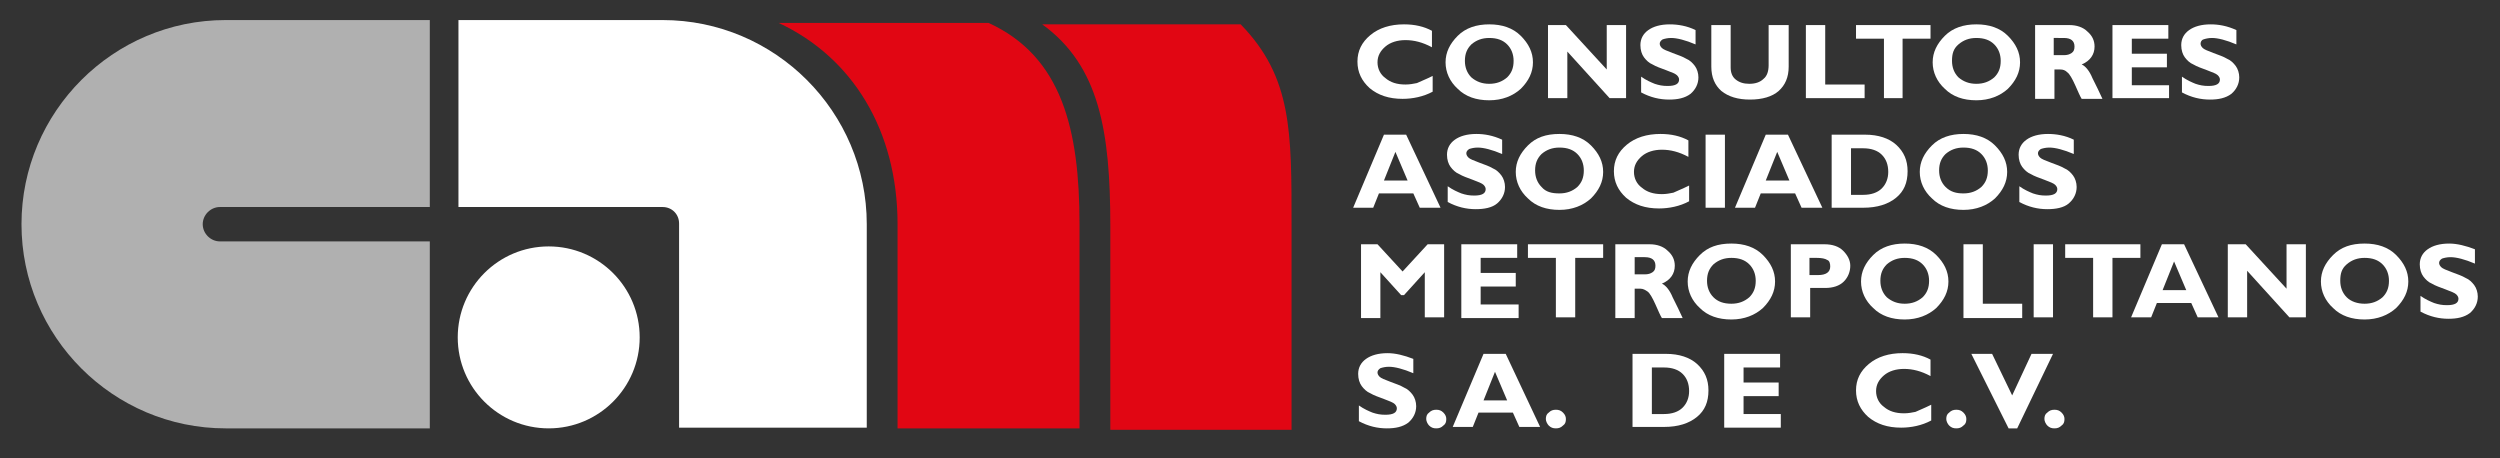 <?xml version="1.0" encoding="utf-8"?>
<!-- Generator: Adobe Illustrator 28.0.0, SVG Export Plug-In . SVG Version: 6.00 Build 0)  -->
<svg version="1.1" id="Capa_1" xmlns="http://www.w3.org/2000/svg" xmlns:xlink="http://www.w3.org/1999/xlink" x="0px" y="0px"
	 viewBox="0 0 349 64" style="enable-background:new 0 0 349 64;" xml:space="preserve"><rect x="0" y="0" width="349" height="64" fill="#333333" stroke="none"/>
<style type="text/css">
	.st0{fill:#1D1D1B;}
	.st1{fill:#B0B0B0;}
	.st2{fill:#E10613;}
	.st3{fill:#FF0000;}
	.st4{fill:#FFFFFF;}
	.st5{opacity:0.52;}
	.st6{fill:url(#SVGID_00000029758870473219810060000008333054153063695255_);}
	.st7{fill:url(#SVGID_00000050652725214968755640000005217309865041070748_);}
	.st8{fill:url(#SVGID_00000180357008149836839350000000868128447382246567_);}
	.st9{fill:none;stroke:#FFFFFF;stroke-miterlimit:10;}
	.st10{fill:url(#SVGID_00000141433028178872026430000010852633998979803538_);}
	.st11{fill:none;stroke:#FFFFFF;stroke-width:0.5;stroke-miterlimit:10;}
	.st12{fill:url(#SVGID_00000089542995015149842270000004171896730532619188_);}
	.st13{opacity:0.11;}
	.st14{fill:#333333;}
	.st15{fill:url(#SVGID_00000125574006042982077100000011132517818712975022_);}
	.st16{opacity:8.000000e-02;}
	.st17{clip-path:url(#SVGID_00000161632528869960067940000008102830843812982914_);}
	.st18{opacity:0.53;fill:#FFFFFF;}
	.st19{opacity:0.96;fill:url(#SVGID_00000127728461298098728350000004435113003980768662_);}
	.st20{fill:url(#SVGID_00000029735443401659942210000013905703756940057737_);}
	.st21{fill:url(#SVGID_00000093151910827827771060000017464107798163514261_);}
	.st22{fill:url(#SVGID_00000041984924224701472350000017591960929124261263_);}
	.st23{fill:url(#SVGID_00000114776827800090935340000000197191587645044367_);}
	.st24{clip-path:url(#SVGID_00000177456497148193430220000006247529380764637067_);}
	.st25{opacity:0.42;}
	.st26{clip-path:url(#SVGID_00000093150964505978382790000002735463735537606031_);}
	.st27{fill:url(#SVGID_00000078766868344485308230000004624259178197950592_);}
	.st28{fill:none;stroke:#000000;stroke-miterlimit:10;}
	.st29{clip-path:url(#SVGID_00000017517231371916149410000007299620761282717865_);}
	.st30{clip-path:url(#SVGID_00000108995942367235995310000000710385602674626949_);}
	.st31{clip-path:url(#SVGID_00000067238105400299258270000014846787810954360968_);}
	.st32{clip-path:url(#SVGID_00000093179384185961400600000016970946860608725659_);}
	.st33{clip-path:url(#SVGID_00000026885853945195847860000006468260011426215847_);}
	.st34{clip-path:url(#SVGID_00000009576988557429650720000010419474216477613482_);}
	.st35{fill:url(#SVGID_00000145020716937836161320000012312057435686209203_);}
</style>
<g>
	<path class="st1" d="M31.5,2.8C15.8,2.8,3,15.6,3,31.3s12.8,28.5,28.5,28.5H60V33.7h-0.1H30.7c-1.3,0-2.4-1.1-2.4-2.4
		c0-1.3,1.1-2.4,2.4-2.4h29.2H60V2.8H31.5z"/>
	<circle class="st4" cx="76.6" cy="47.1" r="12.7"/>
	<path class="st4" d="M92.5,2.8H64v26.1h0.1h28.4c1.3,0,2.3,1,2.3,2.3v28.4v0.1H121V31.3C121,15.6,108.2,2.8,92.5,2.8z"/>
	<path class="st2" d="M150.7,59.8V31.3c0-13.1-2.4-23.4-12.7-28.1h-29.3c10.3,4.8,16.6,15,16.6,28.1v28.5H150.7z"/>
	<path class="st2" d="M180.3,60V31.5c0-13.1,0.1-20.7-7.1-28.1h-27.7c8,5.8,9.5,15,9.5,28.1V60H180.3z"/>
	<g>
		<path class="st4" d="M200,10.6v2.2c-1.3,0.7-2.8,1-4.2,1c-1.9,0-3.4-0.5-4.6-1.5c-1.1-1-1.7-2.2-1.7-3.7c0-1.5,0.6-2.7,1.8-3.7
			s2.8-1.5,4.7-1.5c1.5,0,2.8,0.3,3.9,0.9v2.3c-1.3-0.7-2.5-1-3.7-1c-1.1,0-2.1,0.3-2.8,0.9c-0.7,0.6-1.1,1.3-1.1,2.2
			c0,0.9,0.4,1.7,1.1,2.2c0.7,0.6,1.6,0.9,2.8,0.9c0.6,0,1.1-0.1,1.6-0.2C198.2,11.4,199,11.1,200,10.6z"/>
		<path class="st4" d="M207.9,3.4c1.8,0,3.3,0.5,4.4,1.6c1.1,1.1,1.7,2.3,1.7,3.7c0,1.4-0.6,2.6-1.7,3.7c-1.1,1-2.6,1.6-4.4,1.6
			c-1.8,0-3.3-0.5-4.4-1.6c-1.1-1-1.7-2.3-1.7-3.7c0-1.4,0.6-2.6,1.7-3.7S206.1,3.4,207.9,3.4z M207.9,11.7c1,0,1.8-0.3,2.5-0.9
			c0.6-0.6,0.9-1.3,0.9-2.3c0-0.9-0.3-1.7-0.9-2.3s-1.4-0.9-2.5-0.9c-1,0-1.8,0.3-2.5,0.9c-0.6,0.6-0.9,1.3-0.9,2.3
			c0,0.9,0.3,1.7,0.9,2.3C206.1,11.4,206.9,11.7,207.9,11.7z"/>
		<path class="st4" d="M227,3.5v10.2h-2.3l-5.9-6.5v6.5h-2.7V3.5h2.5l5.7,6.2V3.5H227z"/>
		<path class="st4" d="M236.7,4.2v2c-1.4-0.6-2.6-0.9-3.4-0.9c-0.5,0-0.9,0.1-1.2,0.2c-0.3,0.2-0.4,0.4-0.4,0.6
			c0,0.2,0.1,0.4,0.3,0.6c0.2,0.2,0.7,0.4,1.5,0.7c0.8,0.3,1.4,0.5,1.9,0.8c0.5,0.2,0.9,0.6,1.2,1c0.3,0.4,0.5,1,0.5,1.6
			c0,0.9-0.4,1.7-1.1,2.3c-0.8,0.6-1.8,0.8-3,0.8c-1.3,0-2.6-0.3-3.9-1v-2.2c0.7,0.5,1.4,0.8,1.9,1c0.6,0.2,1.1,0.3,1.8,0.3
			c1.1,0,1.6-0.3,1.6-0.9c0-0.2-0.1-0.4-0.3-0.6c-0.2-0.2-0.7-0.4-1.5-0.7c-0.8-0.3-1.4-0.5-1.9-0.8c-0.5-0.2-0.9-0.6-1.2-1
			c-0.3-0.4-0.5-1-0.5-1.7c0-0.9,0.4-1.6,1.1-2.1c0.7-0.5,1.7-0.8,3-0.8C234.2,3.4,235.5,3.6,236.7,4.2z"/>
		<path class="st4" d="M247,3.5h2.7v5.8c0,1.5-0.5,2.6-1.4,3.4c-0.9,0.8-2.3,1.2-4,1.2c-1.7,0-3-0.4-4-1.2c-0.9-0.8-1.4-1.9-1.4-3.4
			V3.5h2.7v5.9c0,0.7,0.2,1.3,0.7,1.7c0.5,0.4,1.1,0.6,1.9,0.6c0.8,0,1.5-0.2,2-0.7c0.5-0.4,0.7-1.1,0.7-1.9V3.5z"/>
		<path class="st4" d="M260.3,11.8v1.9h-8.2V3.5h2.7v8.3H260.3z"/>
		<path class="st4" d="M269.5,3.5v1.9h-3.9v8.3H263V5.4h-3.9V3.5H269.5z"/>
		<path class="st4" d="M275.9,3.4c1.8,0,3.3,0.5,4.4,1.6c1.1,1.1,1.7,2.3,1.7,3.7c0,1.4-0.6,2.6-1.7,3.7c-1.1,1-2.6,1.6-4.4,1.6
			c-1.8,0-3.3-0.5-4.4-1.6c-1.1-1-1.7-2.3-1.7-3.7c0-1.4,0.6-2.6,1.7-3.7S274.1,3.4,275.9,3.4z M275.9,11.7c1,0,1.8-0.3,2.5-0.9
			c0.6-0.6,0.9-1.3,0.9-2.3c0-0.9-0.3-1.7-0.9-2.3s-1.4-0.9-2.5-0.9c-1,0-1.8,0.3-2.5,0.9s-0.9,1.3-0.9,2.3c0,0.9,0.3,1.7,0.9,2.3
			C274.1,11.4,274.9,11.7,275.9,11.7z"/>
		<path class="st4" d="M284.1,3.5h4.8c1,0,1.9,0.3,2.5,0.9c0.7,0.6,1,1.3,1,2.1c0,1.1-0.6,2-1.8,2.5c0.5,0.2,1.1,0.9,1.5,1.9
			c0.5,1,1,2,1.4,2.9h-2.9c-0.2-0.3-0.5-1-0.9-1.9c-0.4-0.9-0.8-1.6-1.1-1.8c-0.3-0.3-0.6-0.4-1-0.4h-0.8v4.1h-2.7V3.5z M286.7,5.4
			v2.3h1.4c0.5,0,0.8-0.1,1.1-0.3c0.3-0.2,0.4-0.5,0.4-0.9c0-0.8-0.5-1.2-1.5-1.2H286.7z"/>
		<path class="st4" d="M302.8,11.8v1.9h-7.9V3.5h7.8v1.9h-5.1v2.1h4.9v1.9h-4.9v2.5H302.8z"/>
		<path class="st4" d="M312.2,4.2v2c-1.4-0.6-2.6-0.9-3.4-0.9c-0.5,0-0.9,0.1-1.2,0.2s-0.4,0.4-0.4,0.6c0,0.2,0.1,0.4,0.3,0.6
			c0.2,0.2,0.7,0.4,1.5,0.7c0.8,0.3,1.4,0.5,1.9,0.8c0.5,0.2,0.9,0.6,1.2,1c0.3,0.4,0.5,1,0.5,1.6c0,0.9-0.4,1.7-1.1,2.3
			c-0.8,0.6-1.8,0.8-3,0.8c-1.3,0-2.6-0.3-3.9-1v-2.2c0.7,0.5,1.4,0.8,1.9,1c0.6,0.2,1.1,0.3,1.8,0.3c1.1,0,1.6-0.3,1.6-0.9
			c0-0.2-0.1-0.4-0.3-0.6c-0.2-0.2-0.7-0.4-1.5-0.7c-0.8-0.3-1.4-0.5-1.9-0.8c-0.5-0.2-0.9-0.6-1.2-1c-0.3-0.4-0.5-1-0.5-1.7
			c0-0.9,0.4-1.6,1.1-2.1s1.7-0.8,3-0.8C309.7,3.4,310.9,3.6,312.2,4.2z"/>
		<path class="st4" d="M196.3,18.8l4.8,10.2h-2.9l-0.9-2h-4.8l-0.8,2h-2.8l4.3-10.2H196.3z M196.5,25.2l-1.7-4l-1.6,4H196.5z"/>
		<path class="st4" d="M209.7,19.5v2c-1.4-0.6-2.6-0.9-3.4-0.9c-0.5,0-0.9,0.1-1.2,0.2c-0.3,0.2-0.4,0.4-0.4,0.6
			c0,0.2,0.1,0.4,0.3,0.6c0.2,0.2,0.7,0.4,1.5,0.7c0.8,0.3,1.4,0.5,1.9,0.8c0.5,0.2,0.9,0.6,1.2,1c0.3,0.4,0.5,1,0.5,1.6
			c0,0.9-0.4,1.7-1.1,2.3s-1.8,0.8-3,0.8c-1.3,0-2.6-0.3-3.9-1V26c0.7,0.5,1.4,0.8,1.9,1c0.6,0.2,1.1,0.3,1.8,0.3
			c1.1,0,1.6-0.3,1.6-0.9c0-0.2-0.1-0.4-0.3-0.6c-0.2-0.2-0.7-0.4-1.5-0.7c-0.8-0.3-1.4-0.5-1.9-0.8c-0.5-0.2-0.9-0.6-1.2-1
			c-0.3-0.4-0.5-1-0.5-1.7c0-0.9,0.4-1.6,1.1-2.1c0.7-0.5,1.7-0.8,3-0.8C207.2,18.7,208.4,18.9,209.7,19.5z"/>
		<path class="st4" d="M217.7,18.7c1.8,0,3.3,0.5,4.4,1.6c1.1,1.1,1.7,2.3,1.7,3.7c0,1.4-0.6,2.6-1.7,3.7c-1.1,1-2.6,1.6-4.4,1.6
			c-1.8,0-3.3-0.5-4.4-1.6c-1.1-1-1.7-2.3-1.7-3.7c0-1.4,0.6-2.6,1.7-3.7S215.8,18.7,217.7,18.7z M217.7,27c1,0,1.8-0.3,2.5-0.9
			c0.6-0.6,0.9-1.3,0.9-2.3c0-0.9-0.3-1.7-0.9-2.3c-0.6-0.6-1.4-0.9-2.5-0.9c-1,0-1.8,0.3-2.5,0.9c-0.6,0.6-0.9,1.3-0.9,2.3
			c0,0.9,0.3,1.7,0.9,2.3C215.8,26.8,216.6,27,217.7,27z"/>
		<path class="st4" d="M235.8,25.9v2.2c-1.3,0.7-2.8,1-4.2,1c-1.9,0-3.4-0.5-4.6-1.5c-1.1-1-1.7-2.2-1.7-3.7c0-1.5,0.6-2.7,1.8-3.7
			c1.2-1,2.8-1.5,4.7-1.5c1.5,0,2.8,0.3,3.9,0.9v2.3c-1.3-0.7-2.5-1-3.7-1c-1.1,0-2.1,0.3-2.8,0.9c-0.7,0.6-1.1,1.3-1.1,2.2
			c0,0.9,0.4,1.7,1.1,2.2c0.7,0.6,1.6,0.9,2.8,0.9c0.6,0,1.1-0.1,1.6-0.2C234,26.7,234.8,26.4,235.8,25.9z"/>
		<path class="st4" d="M240.8,18.8V29h-2.7V18.8H240.8z"/>
		<path class="st4" d="M249.6,18.8l4.8,10.2h-2.9l-0.9-2h-4.8l-0.8,2h-2.8l4.3-10.2H249.6z M249.8,25.2l-1.7-4l-1.6,4H249.8z"/>
		<path class="st4" d="M255.7,18.8h4.7c1.8,0,3.3,0.5,4.3,1.4c1.1,1,1.6,2.2,1.6,3.7c0,1.6-0.5,2.8-1.6,3.7
			c-1.1,0.9-2.6,1.4-4.6,1.4h-4.4V18.8z M258.4,20.7v6.5h1.7c1.1,0,2-0.3,2.6-0.9c0.6-0.6,0.9-1.4,0.9-2.3c0-1-0.3-1.8-0.9-2.4
			c-0.6-0.6-1.5-0.9-2.6-0.9H258.4z"/>
		<path class="st4" d="M274.1,18.7c1.8,0,3.3,0.5,4.4,1.6c1.1,1.1,1.7,2.3,1.7,3.7c0,1.4-0.6,2.6-1.7,3.7c-1.1,1-2.6,1.6-4.4,1.6
			c-1.8,0-3.3-0.5-4.4-1.6c-1.1-1-1.7-2.3-1.7-3.7c0-1.4,0.6-2.6,1.7-3.7S272.3,18.7,274.1,18.7z M274.1,27c1,0,1.8-0.3,2.5-0.9
			c0.6-0.6,0.9-1.3,0.9-2.3c0-0.9-0.3-1.7-0.9-2.3c-0.6-0.6-1.4-0.9-2.5-0.9c-1,0-1.8,0.3-2.5,0.9c-0.6,0.6-0.9,1.3-0.9,2.3
			c0,0.9,0.3,1.7,0.9,2.3C272.3,26.8,273.1,27,274.1,27z"/>
		<path class="st4" d="M289.5,19.5v2c-1.4-0.6-2.6-0.9-3.4-0.9c-0.5,0-0.9,0.1-1.2,0.2c-0.3,0.2-0.4,0.4-0.4,0.6
			c0,0.2,0.1,0.4,0.3,0.6c0.2,0.2,0.7,0.4,1.5,0.7c0.8,0.3,1.4,0.5,1.9,0.8c0.5,0.2,0.9,0.6,1.2,1c0.3,0.4,0.5,1,0.5,1.6
			c0,0.9-0.4,1.7-1.1,2.3s-1.8,0.8-3,0.8c-1.3,0-2.6-0.3-3.9-1V26c0.7,0.5,1.4,0.8,1.9,1c0.6,0.2,1.1,0.3,1.8,0.3
			c1.1,0,1.6-0.3,1.6-0.9c0-0.2-0.1-0.4-0.3-0.6c-0.2-0.2-0.7-0.4-1.5-0.7c-0.8-0.3-1.4-0.5-1.9-0.8c-0.5-0.2-0.9-0.6-1.2-1
			c-0.3-0.4-0.5-1-0.5-1.7c0-0.9,0.4-1.6,1.1-2.1s1.7-0.8,3-0.8C287,18.7,288.3,18.9,289.5,19.5z"/>
		<path class="st4" d="M195.8,37.9l3.5-3.8h2.3v10.2h-2.7V38l-2.9,3.2h-0.4l-2.9-3.2v6.4H190V34.1h2.3L195.8,37.9z"/>
		<path class="st4" d="M212,42.5v1.9H204V34.1h7.8V36h-5.1v2.1h4.9V40h-4.9v2.5H212z"/>
		<path class="st4" d="M223.8,34.1V36h-3.9v8.3h-2.7V36h-3.9v-1.9H223.8z"/>
		<path class="st4" d="M225.5,34.1h4.8c1,0,1.9,0.3,2.5,0.9c0.7,0.6,1,1.3,1,2.1c0,1.1-0.6,2-1.8,2.5c0.5,0.2,1.1,0.9,1.5,1.9
			c0.5,1,1,2,1.4,2.9H232c-0.2-0.3-0.5-1-0.9-1.9s-0.8-1.6-1.1-1.8s-0.6-0.4-1-0.4h-0.8v4.1h-2.7V34.1z M228.2,36v2.3h1.4
			c0.5,0,0.8-0.1,1.1-0.3c0.3-0.2,0.4-0.5,0.4-0.9c0-0.8-0.5-1.2-1.5-1.2H228.2z"/>
		<path class="st4" d="M241.7,34c1.8,0,3.3,0.5,4.4,1.6c1.1,1.1,1.7,2.3,1.7,3.7c0,1.4-0.6,2.6-1.7,3.7c-1.1,1-2.6,1.6-4.4,1.6
			c-1.8,0-3.3-0.5-4.4-1.6c-1.1-1-1.7-2.3-1.7-3.7c0-1.4,0.6-2.6,1.7-3.7S239.8,34,241.7,34z M241.7,42.4c1,0,1.8-0.3,2.5-0.9
			c0.6-0.6,0.9-1.3,0.9-2.3c0-0.9-0.3-1.7-0.9-2.3s-1.4-0.9-2.5-0.9c-1,0-1.8,0.3-2.5,0.9c-0.6,0.6-0.9,1.3-0.9,2.3
			c0,0.9,0.3,1.7,0.9,2.3C239.8,42.1,240.6,42.4,241.7,42.4z"/>
		<path class="st4" d="M249.9,34.1h4.8c1.1,0,2,0.3,2.6,0.9c0.6,0.6,1,1.3,1,2.1c0,0.8-0.3,1.6-0.9,2.2c-0.6,0.6-1.5,0.9-2.6,0.9
			h-2.1v4.1h-2.7V34.1z M252.6,36v2.4h1.2c1.1,0,1.7-0.4,1.7-1.2c0-0.4-0.1-0.8-0.4-0.9c-0.3-0.2-0.8-0.3-1.5-0.3H252.6z"/>
		<path class="st4" d="M265.9,34c1.8,0,3.3,0.5,4.4,1.6c1.1,1.1,1.7,2.3,1.7,3.7c0,1.4-0.6,2.6-1.7,3.7c-1.1,1-2.6,1.6-4.4,1.6
			c-1.8,0-3.3-0.5-4.4-1.6c-1.1-1-1.7-2.3-1.7-3.7c0-1.4,0.6-2.6,1.7-3.7C262.6,34.5,264.1,34,265.9,34z M265.9,42.4
			c1,0,1.8-0.3,2.5-0.9c0.6-0.6,0.9-1.3,0.9-2.3c0-0.9-0.3-1.7-0.9-2.3s-1.4-0.9-2.5-0.9c-1,0-1.8,0.3-2.5,0.9
			c-0.6,0.6-0.9,1.3-0.9,2.3c0,0.9,0.3,1.7,0.9,2.3C264.1,42.1,264.9,42.4,265.9,42.4z"/>
		<path class="st4" d="M282.3,42.5v1.9h-8.2V34.1h2.7v8.3H282.3z"/>
		<path class="st4" d="M286.6,34.1v10.2h-2.7V34.1H286.6z"/>
		<path class="st4" d="M298.8,34.1V36h-3.9v8.3h-2.7V36h-3.9v-1.9H298.8z"/>
		<path class="st4" d="M304.9,34.1l4.8,10.2h-2.9l-0.9-2h-4.8l-0.8,2h-2.8l4.3-10.2H304.9z M305.2,40.5l-1.7-4l-1.6,4H305.2z"/>
		<path class="st4" d="M321.9,34.1v10.2h-2.3l-5.9-6.5v6.5H311V34.1h2.5l5.7,6.2v-6.2H321.9z"/>
		<path class="st4" d="M330.1,34c1.8,0,3.3,0.5,4.4,1.6c1.1,1.1,1.7,2.3,1.7,3.7c0,1.4-0.6,2.6-1.7,3.7c-1.1,1-2.6,1.6-4.4,1.6
			c-1.8,0-3.3-0.5-4.4-1.6c-1.1-1-1.7-2.3-1.7-3.7c0-1.4,0.6-2.6,1.7-3.7S328.2,34,330.1,34z M330.1,42.4c1,0,1.8-0.3,2.5-0.9
			c0.6-0.6,0.9-1.3,0.9-2.3c0-0.9-0.3-1.7-0.9-2.3s-1.4-0.9-2.5-0.9c-1,0-1.8,0.3-2.5,0.9s-0.9,1.3-0.9,2.3c0,0.9,0.3,1.7,0.9,2.3
			C328.2,42.1,329.1,42.4,330.1,42.4z"/>
		<path class="st4" d="M345.5,34.8v2c-1.4-0.6-2.6-0.9-3.4-0.9c-0.5,0-0.9,0.1-1.2,0.2c-0.3,0.2-0.4,0.4-0.4,0.6
			c0,0.2,0.1,0.4,0.3,0.6c0.2,0.2,0.7,0.4,1.5,0.7c0.8,0.3,1.4,0.5,1.9,0.8c0.5,0.2,0.9,0.6,1.2,1c0.3,0.4,0.5,1,0.5,1.6
			c0,0.9-0.4,1.7-1.1,2.3c-0.8,0.6-1.8,0.8-3,0.8c-1.3,0-2.6-0.3-3.9-1v-2.2c0.7,0.5,1.4,0.8,1.9,1c0.6,0.2,1.1,0.3,1.8,0.3
			c1.1,0,1.6-0.3,1.6-0.9c0-0.2-0.1-0.4-0.3-0.6c-0.2-0.2-0.7-0.4-1.5-0.7c-0.8-0.3-1.4-0.5-1.9-0.8c-0.5-0.2-0.9-0.6-1.2-1
			c-0.3-0.4-0.5-1-0.5-1.7c0-0.9,0.4-1.6,1.1-2.1s1.7-0.8,3-0.8C343,34,344.2,34.3,345.5,34.8z"/>
		<path class="st4" d="M197.3,50.1v2c-1.4-0.6-2.6-0.9-3.4-0.9c-0.5,0-0.9,0.1-1.2,0.2c-0.3,0.2-0.4,0.4-0.4,0.6
			c0,0.2,0.1,0.4,0.3,0.6s0.7,0.4,1.5,0.7c0.8,0.3,1.4,0.5,1.9,0.8c0.5,0.2,0.9,0.6,1.2,1c0.3,0.4,0.5,1,0.5,1.6
			c0,0.9-0.4,1.7-1.1,2.3c-0.8,0.6-1.8,0.8-3,0.8c-1.3,0-2.6-0.3-3.9-1v-2.2c0.7,0.5,1.4,0.8,1.9,1c0.6,0.2,1.1,0.3,1.8,0.3
			c1.1,0,1.6-0.3,1.6-0.9c0-0.2-0.1-0.4-0.3-0.6c-0.2-0.2-0.7-0.4-1.5-0.7c-0.8-0.3-1.4-0.5-1.9-0.8c-0.5-0.2-0.9-0.6-1.2-1
			c-0.3-0.4-0.5-1-0.5-1.7c0-0.9,0.4-1.6,1.1-2.1c0.7-0.5,1.7-0.8,3-0.8C194.8,49.3,196,49.6,197.3,50.1z"/>
		<path class="st4" d="M199.1,58.5c0-0.4,0.1-0.7,0.4-0.9c0.3-0.3,0.6-0.4,1-0.4c0.4,0,0.7,0.1,1,0.4c0.3,0.3,0.4,0.6,0.4,0.9
			c0,0.4-0.1,0.7-0.4,0.9c-0.3,0.3-0.6,0.4-1,0.4c-0.4,0-0.7-0.1-1-0.4C199.3,59.2,199.1,58.8,199.1,58.5z"/>
		<path class="st4" d="M210.2,49.4l4.8,10.2h-2.9l-0.9-2h-4.8l-0.8,2h-2.8l4.3-10.2H210.2z M210.4,55.9l-1.7-4l-1.6,4H210.4z"/>
		<path class="st4" d="M215.8,58.5c0-0.4,0.1-0.7,0.4-0.9c0.3-0.3,0.6-0.4,1-0.4c0.4,0,0.7,0.1,1,0.4c0.3,0.3,0.4,0.6,0.4,0.9
			c0,0.4-0.1,0.7-0.4,0.9c-0.3,0.3-0.6,0.4-1,0.4c-0.4,0-0.7-0.1-1-0.4C216,59.2,215.8,58.8,215.8,58.5z"/>
		<path class="st4" d="M227.9,49.4h4.7c1.8,0,3.3,0.5,4.3,1.4c1.1,1,1.6,2.2,1.6,3.7c0,1.6-0.5,2.8-1.6,3.7
			c-1.1,0.9-2.6,1.4-4.6,1.4h-4.4V49.4z M230.6,51.3v6.5h1.7c1.1,0,2-0.3,2.6-0.9c0.6-0.6,0.9-1.4,0.9-2.3c0-1-0.3-1.8-0.9-2.4
			s-1.5-0.9-2.6-0.9H230.6z"/>
		<path class="st4" d="M248.6,57.8v1.9h-7.9V49.4h7.8v1.9h-5.1v2.1h4.9v1.9h-4.9v2.5H248.6z"/>
		<path class="st4" d="M269.6,56.5v2.2c-1.3,0.7-2.8,1-4.2,1c-1.9,0-3.4-0.5-4.6-1.5c-1.1-1-1.7-2.2-1.7-3.7c0-1.5,0.6-2.7,1.8-3.7
			c1.2-1,2.8-1.5,4.7-1.5c1.5,0,2.8,0.3,3.9,0.9v2.3c-1.3-0.7-2.5-1-3.7-1c-1.1,0-2.1,0.3-2.8,0.9c-0.7,0.6-1.1,1.3-1.1,2.2
			c0,0.9,0.4,1.7,1.1,2.2c0.7,0.6,1.6,0.9,2.8,0.9c0.6,0,1.1-0.1,1.6-0.2C267.8,57.3,268.6,57,269.6,56.5z"/>
		<path class="st4" d="M271.7,58.5c0-0.4,0.1-0.7,0.4-0.9c0.3-0.3,0.6-0.4,1-0.4c0.4,0,0.7,0.1,1,0.4c0.3,0.3,0.4,0.6,0.4,0.9
			c0,0.4-0.1,0.7-0.4,0.9c-0.3,0.3-0.6,0.4-1,0.4c-0.4,0-0.7-0.1-1-0.4C271.9,59.2,271.7,58.8,271.7,58.5z"/>
		<path class="st4" d="M286.6,49.4l-5,10.4h-1.2l-5.2-10.4h2.9l2.8,5.8l2.7-5.8H286.6z"/>
		<path class="st4" d="M285.4,58.5c0-0.4,0.1-0.7,0.4-0.9c0.3-0.3,0.6-0.4,1-0.4c0.4,0,0.7,0.1,1,0.4c0.3,0.3,0.4,0.6,0.4,0.9
			c0,0.4-0.1,0.7-0.4,0.9c-0.3,0.3-0.6,0.4-1,0.4c-0.4,0-0.7-0.1-1-0.4C285.6,59.2,285.4,58.8,285.4,58.5z"/>
	</g>
</g>
</svg>
